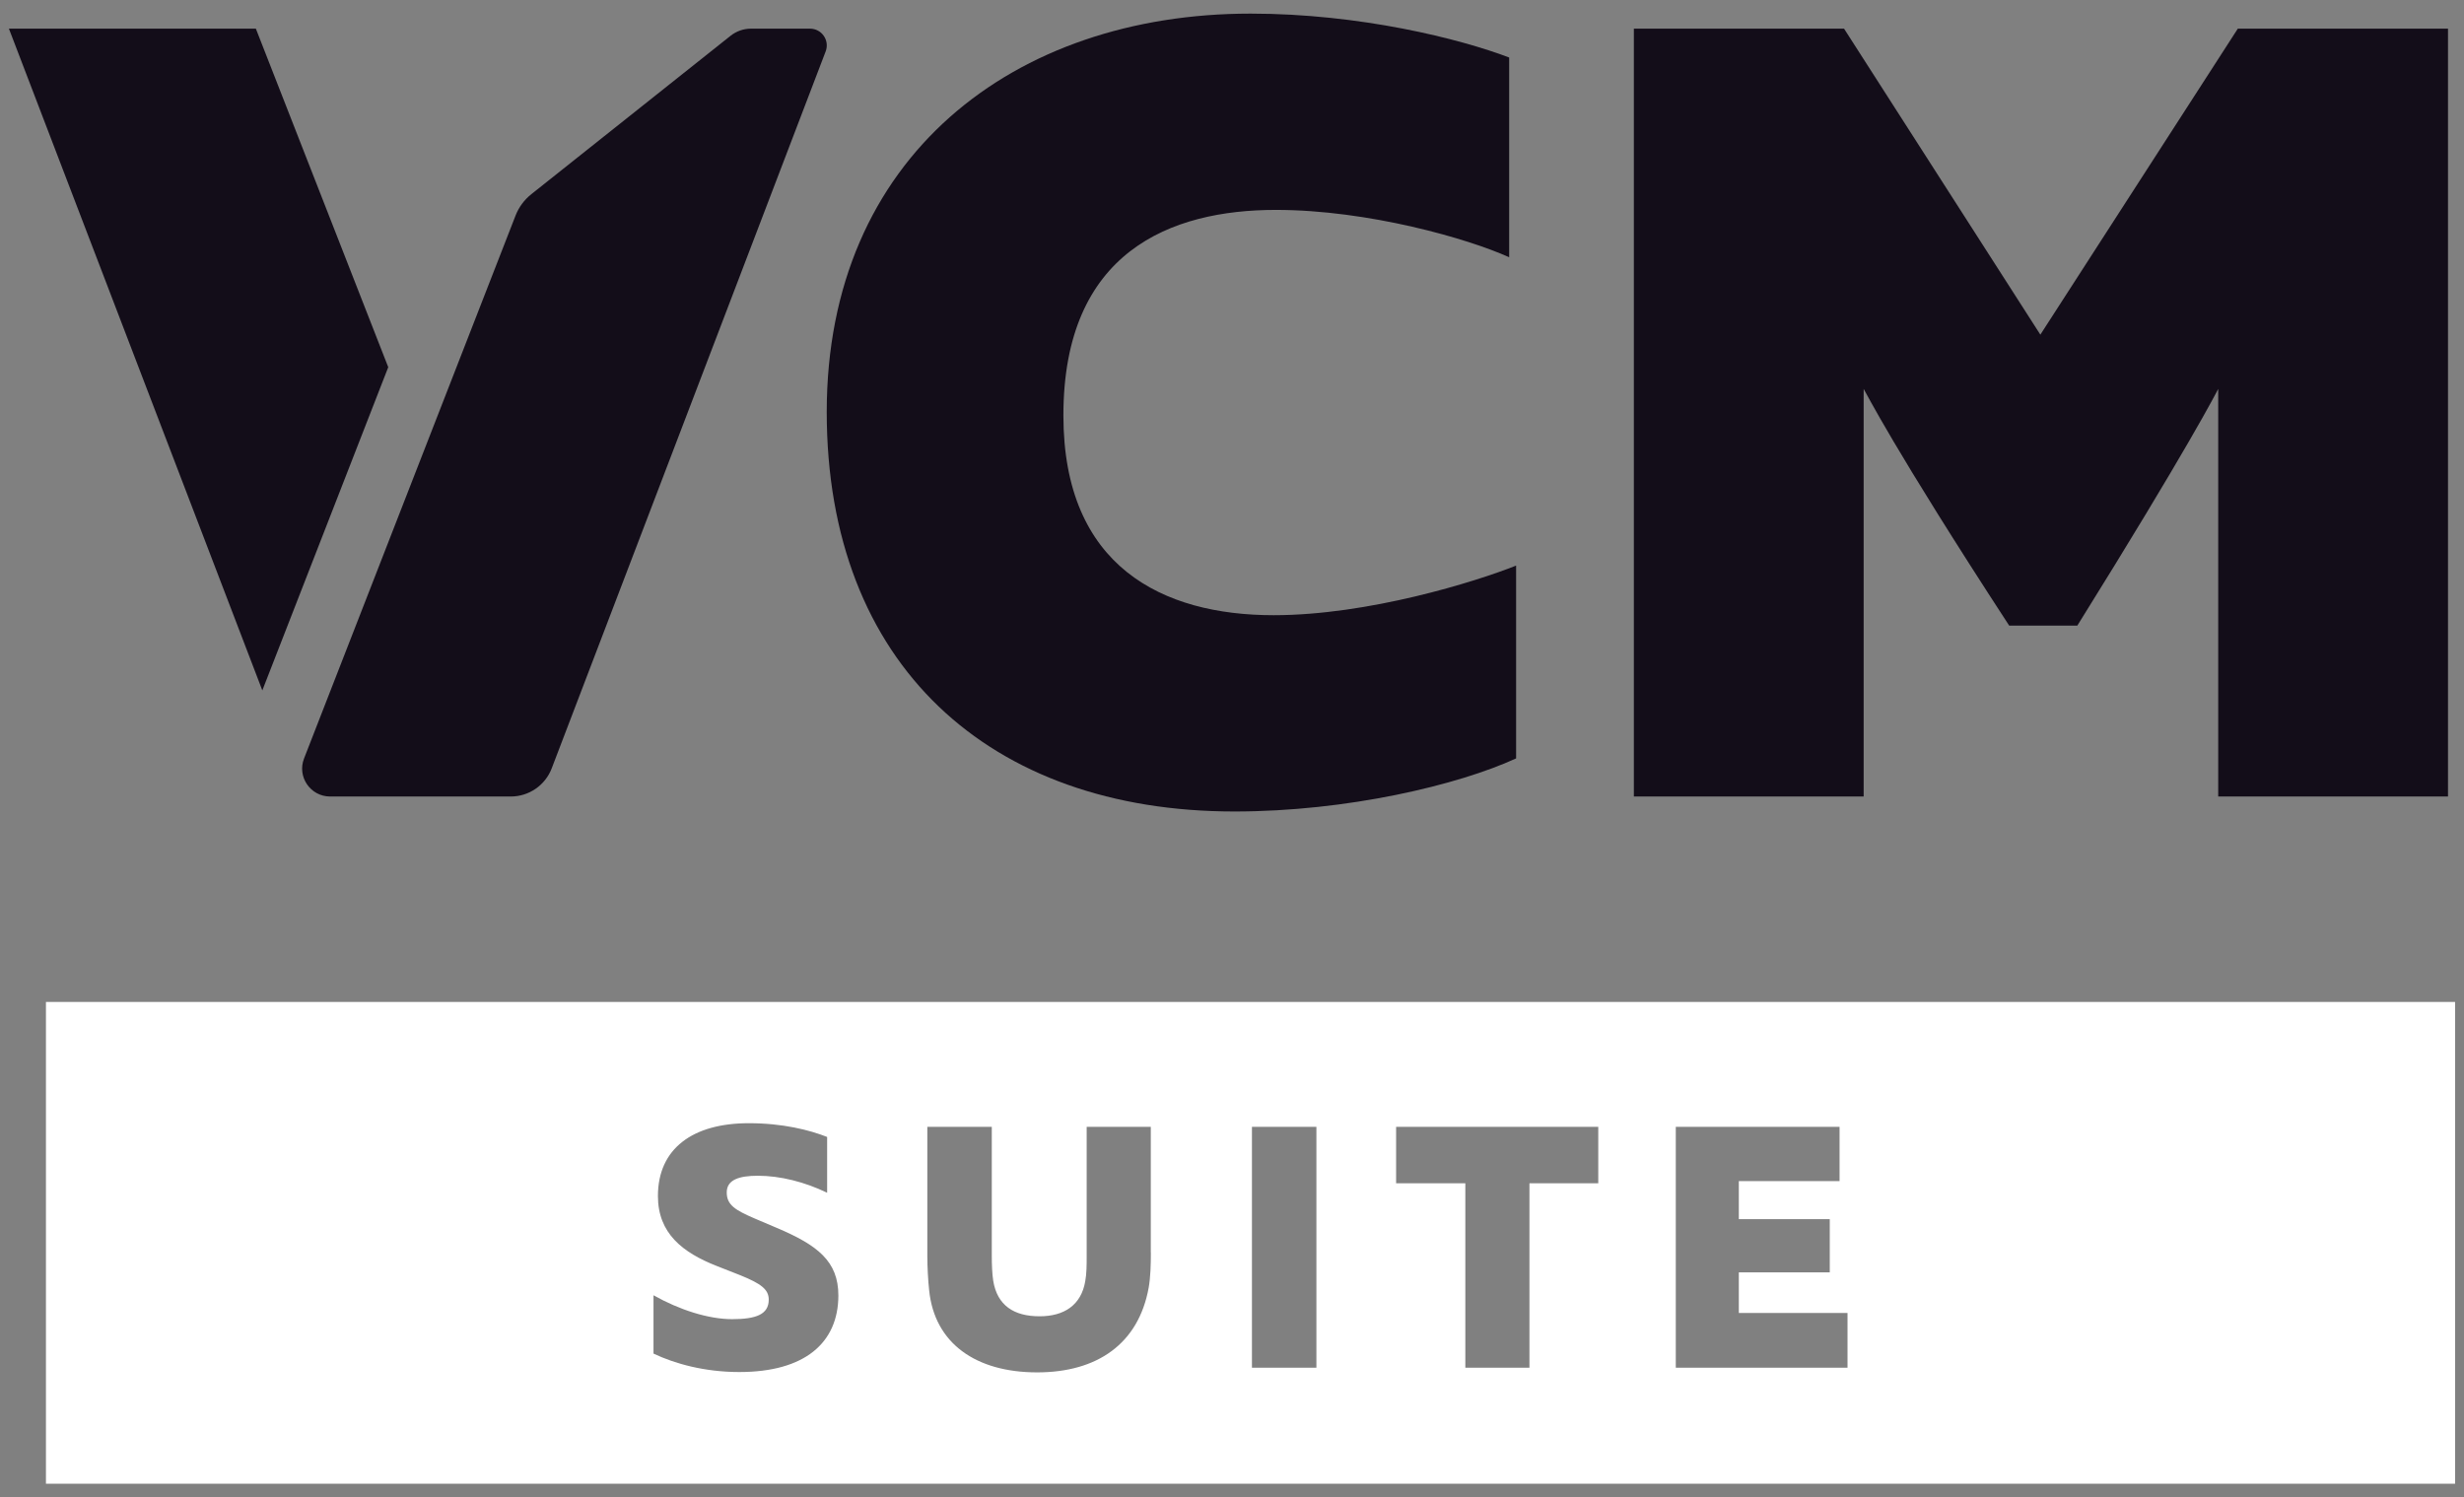 <?xml version="1.0" encoding="utf-8"?>
<!-- Generator: Adobe Illustrator 26.3.1, SVG Export Plug-In . SVG Version: 6.00 Build 0)  -->
<svg version="1.1" id="Layer_1" xmlns="http://www.w3.org/2000/svg" xmlns:xlink="http://www.w3.org/1999/xlink" x="0px" y="0px"
	 viewBox="0 0 362 220" style="enable-background:new 0 0 362 220;" xml:space="preserve">
<rect x="0" y="0" width="362" height="220" fill="#808080" stroke="none"/>
<style type="text/css">
	.st0{fill:#1B76BA;}
	.st1{fill:#FFFFFF;}
	.st2{fill:#130D19;}
</style>
<g>
	<g>
		<path class="st2" d="M181.35,119.23c-35.97,0-59.89-21.55-59.89-58.7C121.46,23.04,148.94,2,183.72,2c16.12,0,30.88,3.73,38,6.45
			V37.8c-5.94-2.71-20.7-6.96-34.27-6.96c-15.44,0-31.22,6.11-31.22,30.2c0,22.23,14.59,29.35,30.88,29.35
			c13.91,0,29.69-4.92,35.63-7.29v28.33C214.26,115.33,197.97,119.23,181.35,119.23"/>
		<path class="st2" d="M325.89,117.03V57.14c-0.17,0.34-4.41,8.65-20.7,34.78h-10.01c-17.14-26.3-21.04-34.27-21.38-34.78v59.89
			h-33.76V4.21h30.88l28.84,44.96l29.01-44.96h30.88v112.82H325.89z"/>
		<polygon class="st2" points="57.04,53.95 37.59,4.21 1.31,4.21 38.54,101.44 		"/>
		<path class="st2" d="M44.67,111.44l31.07-79.76c0.48-1.24,1.28-2.32,2.32-3.15l29.28-23.28c0.85-0.67,1.9-1.04,2.99-1.04h8.67
			c1.73,0,2.92,1.73,2.3,3.35L81.06,112.88c-0.95,2.5-3.35,4.15-6.02,4.15H48.5C45.61,117.03,43.62,114.13,44.67,111.44"/>
		<path class="st1" d="M6.75,218h353.94v-70.79H6.75V218z M108.62,201.59c-5.11,0-9.47-1.22-12.61-2.71v-8.57
			c3.78,2.13,8.04,3.51,11.55,3.51c3.51,0,5.38-0.69,5.38-2.87c0-1.49-1.12-2.34-4.15-3.57l-3.51-1.38c-5-1.97-8.62-4.79-8.62-10.27
			c0-6.97,5.11-10.7,13.36-10.7c5,0,8.94,1.01,11.5,2.02v8.2c-3.3-1.6-6.92-2.5-10.17-2.5c-2.77,0-4.58,0.59-4.58,2.45
			c0,1.86,1.28,2.61,4.1,3.83l3.25,1.38c6.01,2.55,9.05,4.9,9.05,9.95C123.15,197.33,118.2,201.59,108.62,201.59 M169.08,184.03
			c0,1.76-0.05,3.62-0.32,5.16c-1.49,8.25-7.56,12.45-16.39,12.45c-8.99,0-15.06-4.26-15.86-12.03c-0.16-1.44-0.27-3.51-0.27-5
			v-19.05h9.47v18.95c0,1.28,0.05,2.61,0.21,3.67c0.59,3.62,3.03,5.22,6.81,5.22c3.62,0,6.12-1.65,6.71-5.16
			c0.21-1.12,0.21-2.45,0.21-3.73v-18.95h9.42V184.03z M193.4,200.95h-9.47v-35.39h9.47V200.95z M234.81,173.86H224.7v27.09h-9.42
			v-27.09h-10.17v-8.3h29.7V173.86z M271.42,200.95H246.2v-35.39h24.06v7.98h-14.8v5.59h13.36v7.82h-13.36v5.96h15.97V200.95z"/>
	</g>
</g>
</svg>
